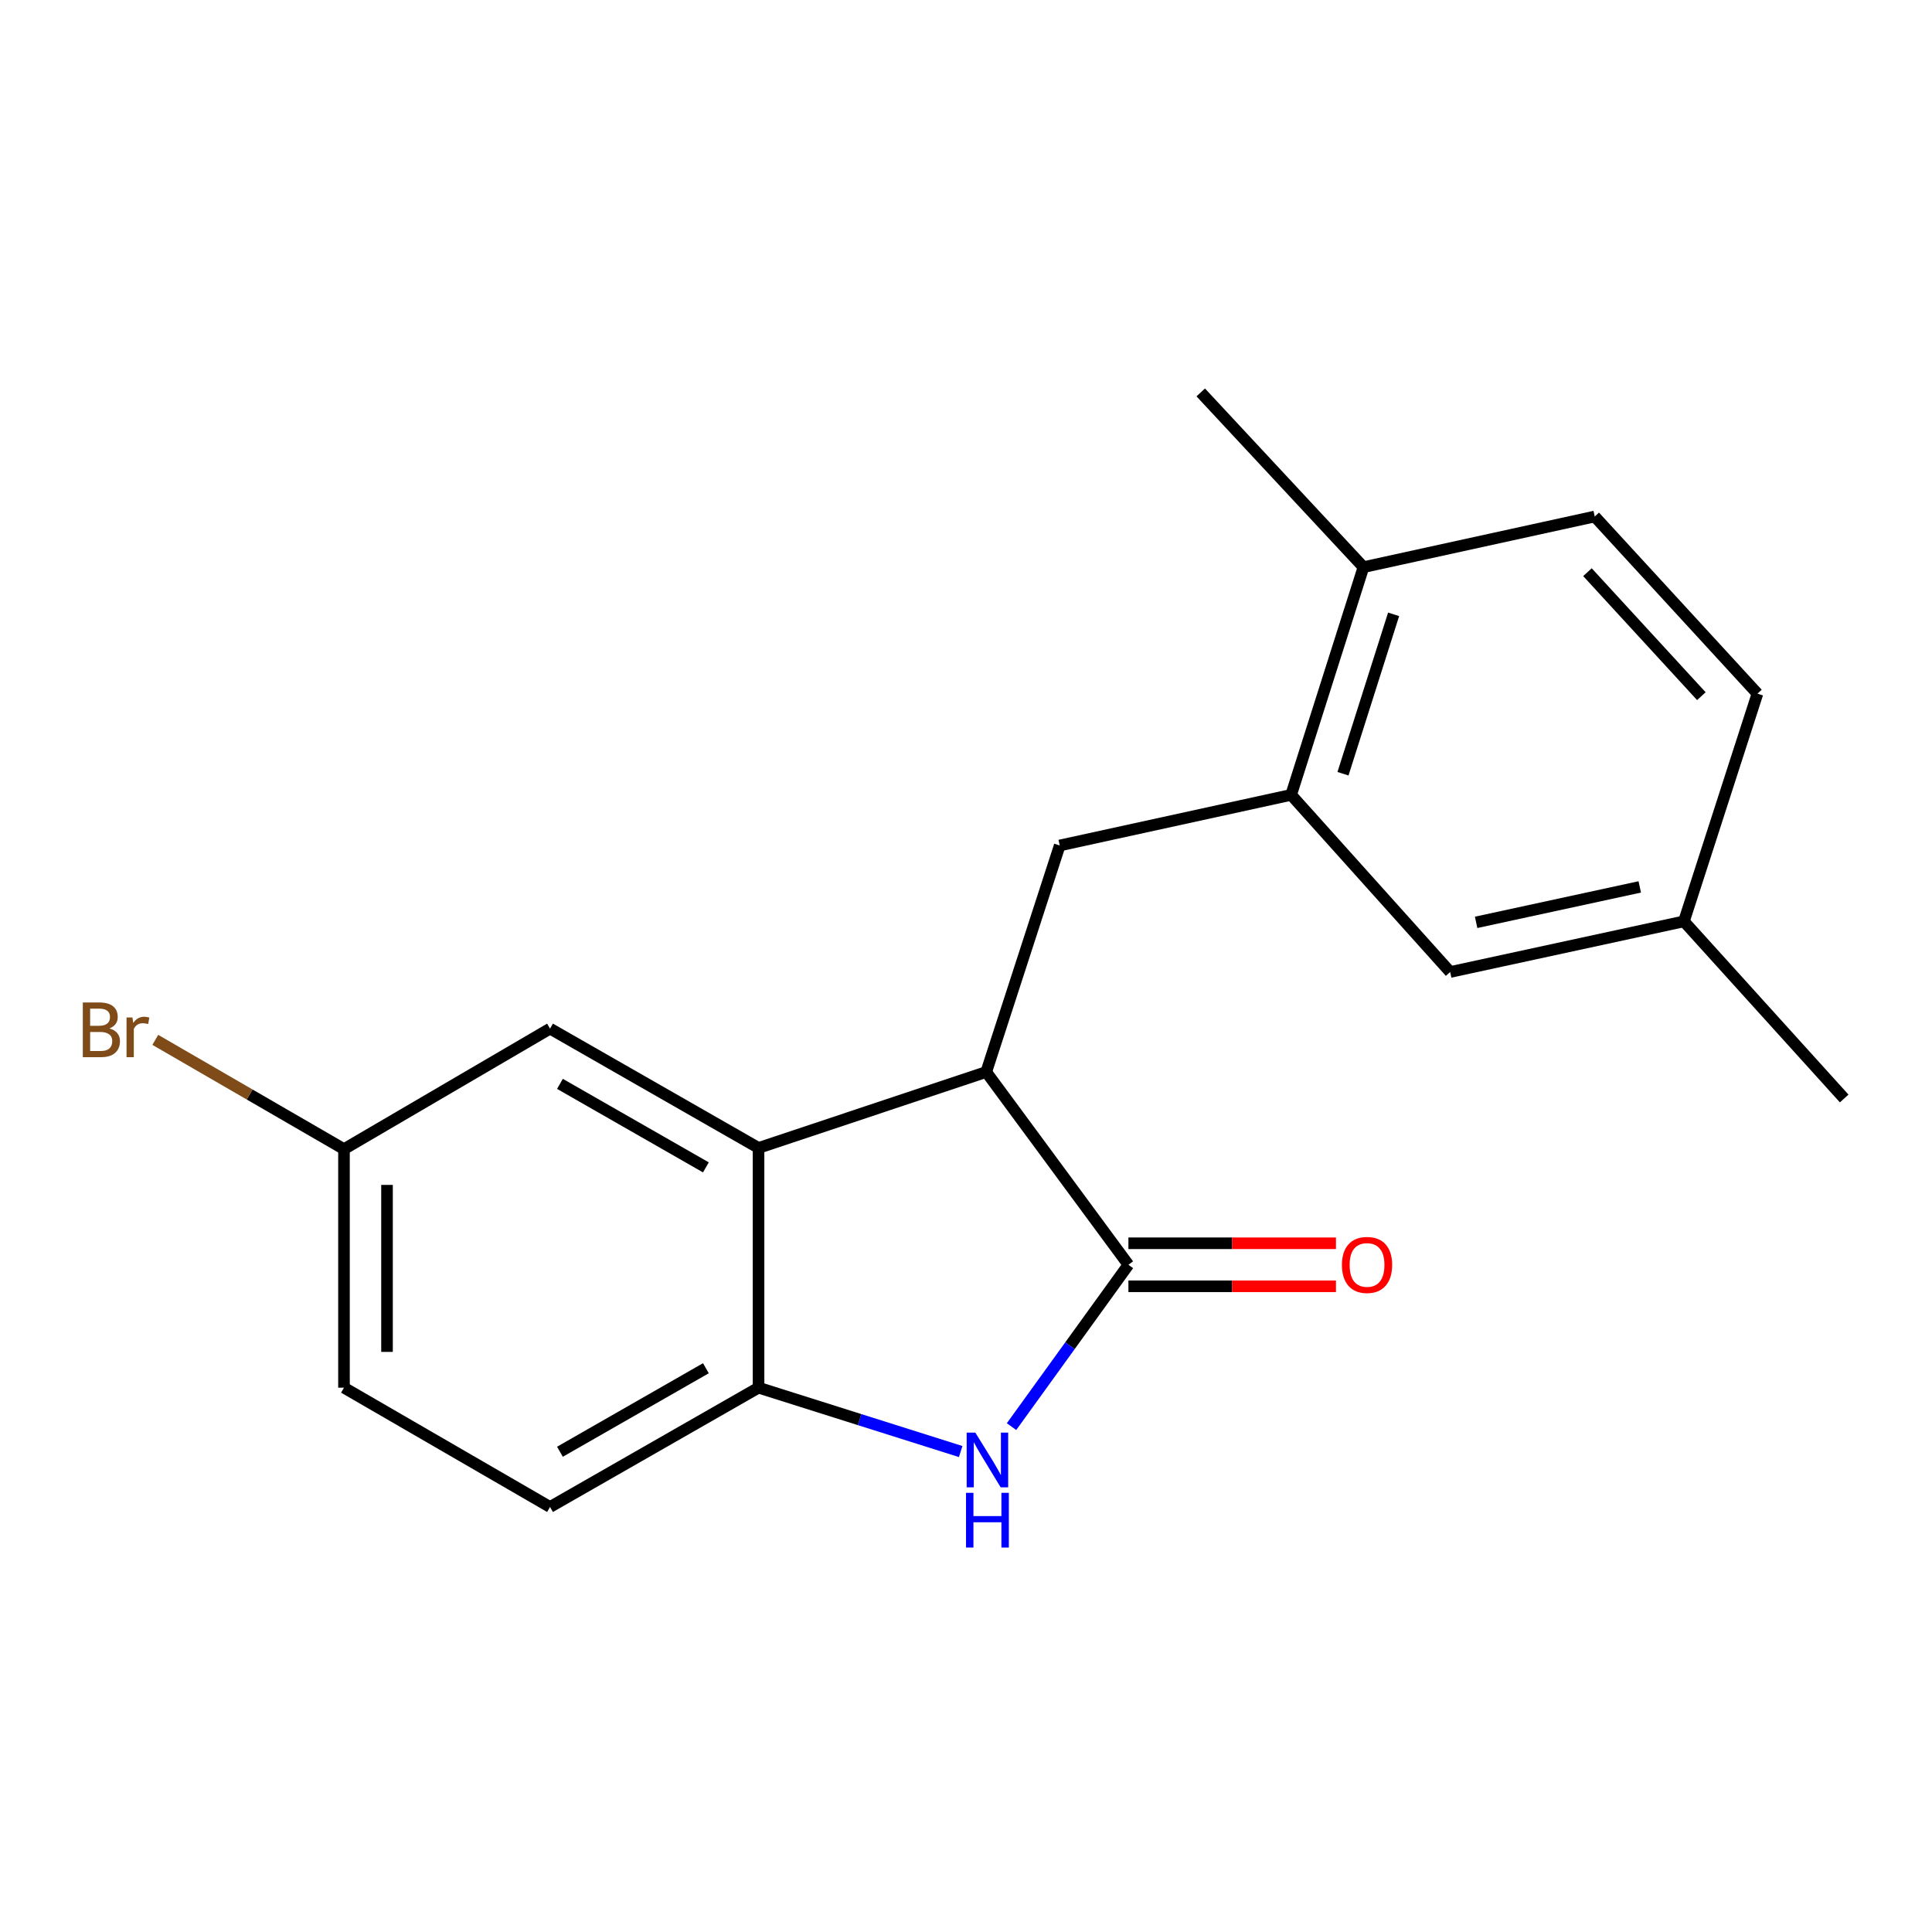 <?xml version='1.0' encoding='iso-8859-1'?>
<svg version='1.1' baseProfile='full'
              xmlns='http://www.w3.org/2000/svg'
                      xmlns:rdkit='http://www.rdkit.org/xml'
                      xmlns:xlink='http://www.w3.org/1999/xlink'
                  xml:space='preserve'
width='1000px' height='1000px' viewBox='0 0 1000 1000'>
<!-- END OF HEADER -->
<rect style='opacity:1.0;fill:#FFFFFF;stroke:none' width='1000' height='1000' x='0' y='0'> </rect>
<path class='bond-0' d='M 584.067,654.648 L 553.818,696.532' style='fill:none;fill-rule:evenodd;stroke:#000000;stroke-width:6px;stroke-linecap:butt;stroke-linejoin:miter;stroke-opacity:1' />
<path class='bond-0' d='M 553.818,696.532 L 523.569,738.416' style='fill:none;fill-rule:evenodd;stroke:#0000FF;stroke-width:6px;stroke-linecap:butt;stroke-linejoin:miter;stroke-opacity:1' />
<path class='bond-1' d='M 584.067,654.648 L 510.474,554.853' style='fill:none;fill-rule:evenodd;stroke:#000000;stroke-width:6px;stroke-linecap:butt;stroke-linejoin:miter;stroke-opacity:1' />
<path class='bond-7' d='M 584.067,665.781 L 637.778,665.781' style='fill:none;fill-rule:evenodd;stroke:#000000;stroke-width:6px;stroke-linecap:butt;stroke-linejoin:miter;stroke-opacity:1' />
<path class='bond-7' d='M 637.778,665.781 L 691.489,665.781' style='fill:none;fill-rule:evenodd;stroke:#FF0000;stroke-width:6px;stroke-linecap:butt;stroke-linejoin:miter;stroke-opacity:1' />
<path class='bond-7' d='M 584.067,643.514 L 637.778,643.514' style='fill:none;fill-rule:evenodd;stroke:#000000;stroke-width:6px;stroke-linecap:butt;stroke-linejoin:miter;stroke-opacity:1' />
<path class='bond-7' d='M 637.778,643.514 L 691.489,643.514' style='fill:none;fill-rule:evenodd;stroke:#FF0000;stroke-width:6px;stroke-linecap:butt;stroke-linejoin:miter;stroke-opacity:1' />
<path class='bond-3' d='M 497.246,751.317 L 444.932,734.788' style='fill:none;fill-rule:evenodd;stroke:#0000FF;stroke-width:6px;stroke-linecap:butt;stroke-linejoin:miter;stroke-opacity:1' />
<path class='bond-3' d='M 444.932,734.788 L 392.618,718.258' style='fill:none;fill-rule:evenodd;stroke:#000000;stroke-width:6px;stroke-linecap:butt;stroke-linejoin:miter;stroke-opacity:1' />
<path class='bond-2' d='M 510.474,554.853 L 392.618,594.167' style='fill:none;fill-rule:evenodd;stroke:#000000;stroke-width:6px;stroke-linecap:butt;stroke-linejoin:miter;stroke-opacity:1' />
<path class='bond-4' d='M 510.474,554.853 L 548.514,437.616' style='fill:none;fill-rule:evenodd;stroke:#000000;stroke-width:6px;stroke-linecap:butt;stroke-linejoin:miter;stroke-opacity:1' />
<path class='bond-6' d='M 392.618,594.167 L 284.695,532.413' style='fill:none;fill-rule:evenodd;stroke:#000000;stroke-width:6px;stroke-linecap:butt;stroke-linejoin:miter;stroke-opacity:1' />
<path class='bond-6' d='M 365.37,604.231 L 289.825,561.003' style='fill:none;fill-rule:evenodd;stroke:#000000;stroke-width:6px;stroke-linecap:butt;stroke-linejoin:miter;stroke-opacity:1' />
<path class='bond-19' d='M 392.618,594.167 L 392.618,718.258' style='fill:none;fill-rule:evenodd;stroke:#000000;stroke-width:6px;stroke-linecap:butt;stroke-linejoin:miter;stroke-opacity:1' />
<path class='bond-10' d='M 392.618,718.258 L 284.695,780.013' style='fill:none;fill-rule:evenodd;stroke:#000000;stroke-width:6px;stroke-linecap:butt;stroke-linejoin:miter;stroke-opacity:1' />
<path class='bond-10' d='M 365.37,708.194 L 289.825,751.423' style='fill:none;fill-rule:evenodd;stroke:#000000;stroke-width:6px;stroke-linecap:butt;stroke-linejoin:miter;stroke-opacity:1' />
<path class='bond-5' d='M 548.514,437.616 L 668.287,411.427' style='fill:none;fill-rule:evenodd;stroke:#000000;stroke-width:6px;stroke-linecap:butt;stroke-linejoin:miter;stroke-opacity:1' />
<path class='bond-8' d='M 668.287,411.427 L 705.721,293.559' style='fill:none;fill-rule:evenodd;stroke:#000000;stroke-width:6px;stroke-linecap:butt;stroke-linejoin:miter;stroke-opacity:1' />
<path class='bond-8' d='M 695.125,400.487 L 721.328,317.979' style='fill:none;fill-rule:evenodd;stroke:#000000;stroke-width:6px;stroke-linecap:butt;stroke-linejoin:miter;stroke-opacity:1' />
<path class='bond-9' d='M 668.287,411.427 L 750.602,503.106' style='fill:none;fill-rule:evenodd;stroke:#000000;stroke-width:6px;stroke-linecap:butt;stroke-linejoin:miter;stroke-opacity:1' />
<path class='bond-12' d='M 284.695,532.413 L 178.047,594.786' style='fill:none;fill-rule:evenodd;stroke:#000000;stroke-width:6px;stroke-linecap:butt;stroke-linejoin:miter;stroke-opacity:1' />
<path class='bond-11' d='M 705.721,293.559 L 825.432,267.345' style='fill:none;fill-rule:evenodd;stroke:#000000;stroke-width:6px;stroke-linecap:butt;stroke-linejoin:miter;stroke-opacity:1' />
<path class='bond-17' d='M 705.721,293.559 L 621.501,203.116' style='fill:none;fill-rule:evenodd;stroke:#000000;stroke-width:6px;stroke-linecap:butt;stroke-linejoin:miter;stroke-opacity:1' />
<path class='bond-13' d='M 750.602,503.106 L 871.6,476.893' style='fill:none;fill-rule:evenodd;stroke:#000000;stroke-width:6px;stroke-linecap:butt;stroke-linejoin:miter;stroke-opacity:1' />
<path class='bond-13' d='M 764.037,477.412 L 848.735,459.062' style='fill:none;fill-rule:evenodd;stroke:#000000;stroke-width:6px;stroke-linecap:butt;stroke-linejoin:miter;stroke-opacity:1' />
<path class='bond-14' d='M 284.695,780.013 L 178.047,718.258' style='fill:none;fill-rule:evenodd;stroke:#000000;stroke-width:6px;stroke-linecap:butt;stroke-linejoin:miter;stroke-opacity:1' />
<path class='bond-21' d='M 825.432,267.345 L 909.652,359.025' style='fill:none;fill-rule:evenodd;stroke:#000000;stroke-width:6px;stroke-linecap:butt;stroke-linejoin:miter;stroke-opacity:1' />
<path class='bond-21' d='M 821.667,296.161 L 880.621,360.337' style='fill:none;fill-rule:evenodd;stroke:#000000;stroke-width:6px;stroke-linecap:butt;stroke-linejoin:miter;stroke-opacity:1' />
<path class='bond-16' d='M 178.047,594.786 L 129.214,566.509' style='fill:none;fill-rule:evenodd;stroke:#000000;stroke-width:6px;stroke-linecap:butt;stroke-linejoin:miter;stroke-opacity:1' />
<path class='bond-16' d='M 129.214,566.509 L 80.38,538.232' style='fill:none;fill-rule:evenodd;stroke:#7F4C19;stroke-width:6px;stroke-linecap:butt;stroke-linejoin:miter;stroke-opacity:1' />
<path class='bond-20' d='M 178.047,594.786 L 178.047,718.258' style='fill:none;fill-rule:evenodd;stroke:#000000;stroke-width:6px;stroke-linecap:butt;stroke-linejoin:miter;stroke-opacity:1' />
<path class='bond-20' d='M 200.315,613.307 L 200.315,699.737' style='fill:none;fill-rule:evenodd;stroke:#000000;stroke-width:6px;stroke-linecap:butt;stroke-linejoin:miter;stroke-opacity:1' />
<path class='bond-15' d='M 871.6,476.893 L 909.652,359.025' style='fill:none;fill-rule:evenodd;stroke:#000000;stroke-width:6px;stroke-linecap:butt;stroke-linejoin:miter;stroke-opacity:1' />
<path class='bond-18' d='M 871.6,476.893 L 954.545,568.572' style='fill:none;fill-rule:evenodd;stroke:#000000;stroke-width:6px;stroke-linecap:butt;stroke-linejoin:miter;stroke-opacity:1' />
<path  class='atom-1' d='M 504.832 741.532
L 514.112 756.532
Q 515.032 758.012, 516.512 760.692
Q 517.992 763.372, 518.072 763.532
L 518.072 741.532
L 521.832 741.532
L 521.832 769.852
L 517.952 769.852
L 507.992 753.452
Q 506.832 751.532, 505.592 749.332
Q 504.392 747.132, 504.032 746.452
L 504.032 769.852
L 500.352 769.852
L 500.352 741.532
L 504.832 741.532
' fill='#0000FF'/>
<path  class='atom-1' d='M 500.012 772.684
L 503.852 772.684
L 503.852 784.724
L 518.332 784.724
L 518.332 772.684
L 522.172 772.684
L 522.172 801.004
L 518.332 801.004
L 518.332 787.924
L 503.852 787.924
L 503.852 801.004
L 500.012 801.004
L 500.012 772.684
' fill='#0000FF'/>
<path  class='atom-8' d='M 694.576 654.728
Q 694.576 647.928, 697.936 644.128
Q 701.296 640.328, 707.576 640.328
Q 713.856 640.328, 717.216 644.128
Q 720.576 647.928, 720.576 654.728
Q 720.576 661.608, 717.176 665.528
Q 713.776 669.408, 707.576 669.408
Q 701.336 669.408, 697.936 665.528
Q 694.576 661.648, 694.576 654.728
M 707.576 666.208
Q 711.896 666.208, 714.216 663.328
Q 716.576 660.408, 716.576 654.728
Q 716.576 649.168, 714.216 646.368
Q 711.896 643.528, 707.576 643.528
Q 703.256 643.528, 700.896 646.328
Q 698.576 649.128, 698.576 654.728
Q 698.576 660.448, 700.896 663.328
Q 703.256 666.208, 707.576 666.208
' fill='#FF0000'/>
<path  class='atom-17' d='M 56.619 532.311
Q 59.339 533.071, 60.699 534.751
Q 62.099 536.391, 62.099 538.831
Q 62.099 542.751, 59.579 544.991
Q 57.099 547.191, 52.379 547.191
L 42.859 547.191
L 42.859 518.871
L 51.219 518.871
Q 56.059 518.871, 58.499 520.831
Q 60.939 522.791, 60.939 526.391
Q 60.939 530.671, 56.619 532.311
M 46.659 522.071
L 46.659 530.951
L 51.219 530.951
Q 54.019 530.951, 55.459 529.831
Q 56.939 528.671, 56.939 526.391
Q 56.939 522.071, 51.219 522.071
L 46.659 522.071
M 52.379 543.991
Q 55.139 543.991, 56.619 542.671
Q 58.099 541.351, 58.099 538.831
Q 58.099 536.511, 56.459 535.351
Q 54.859 534.151, 51.779 534.151
L 46.659 534.151
L 46.659 543.991
L 52.379 543.991
' fill='#7F4C19'/>
<path  class='atom-17' d='M 68.539 526.631
L 68.979 529.471
Q 71.139 526.271, 74.659 526.271
Q 75.779 526.271, 77.299 526.671
L 76.699 530.031
Q 74.979 529.631, 74.019 529.631
Q 72.339 529.631, 71.219 530.311
Q 70.139 530.951, 69.259 532.511
L 69.259 547.191
L 65.499 547.191
L 65.499 526.631
L 68.539 526.631
' fill='#7F4C19'/>
</svg>
